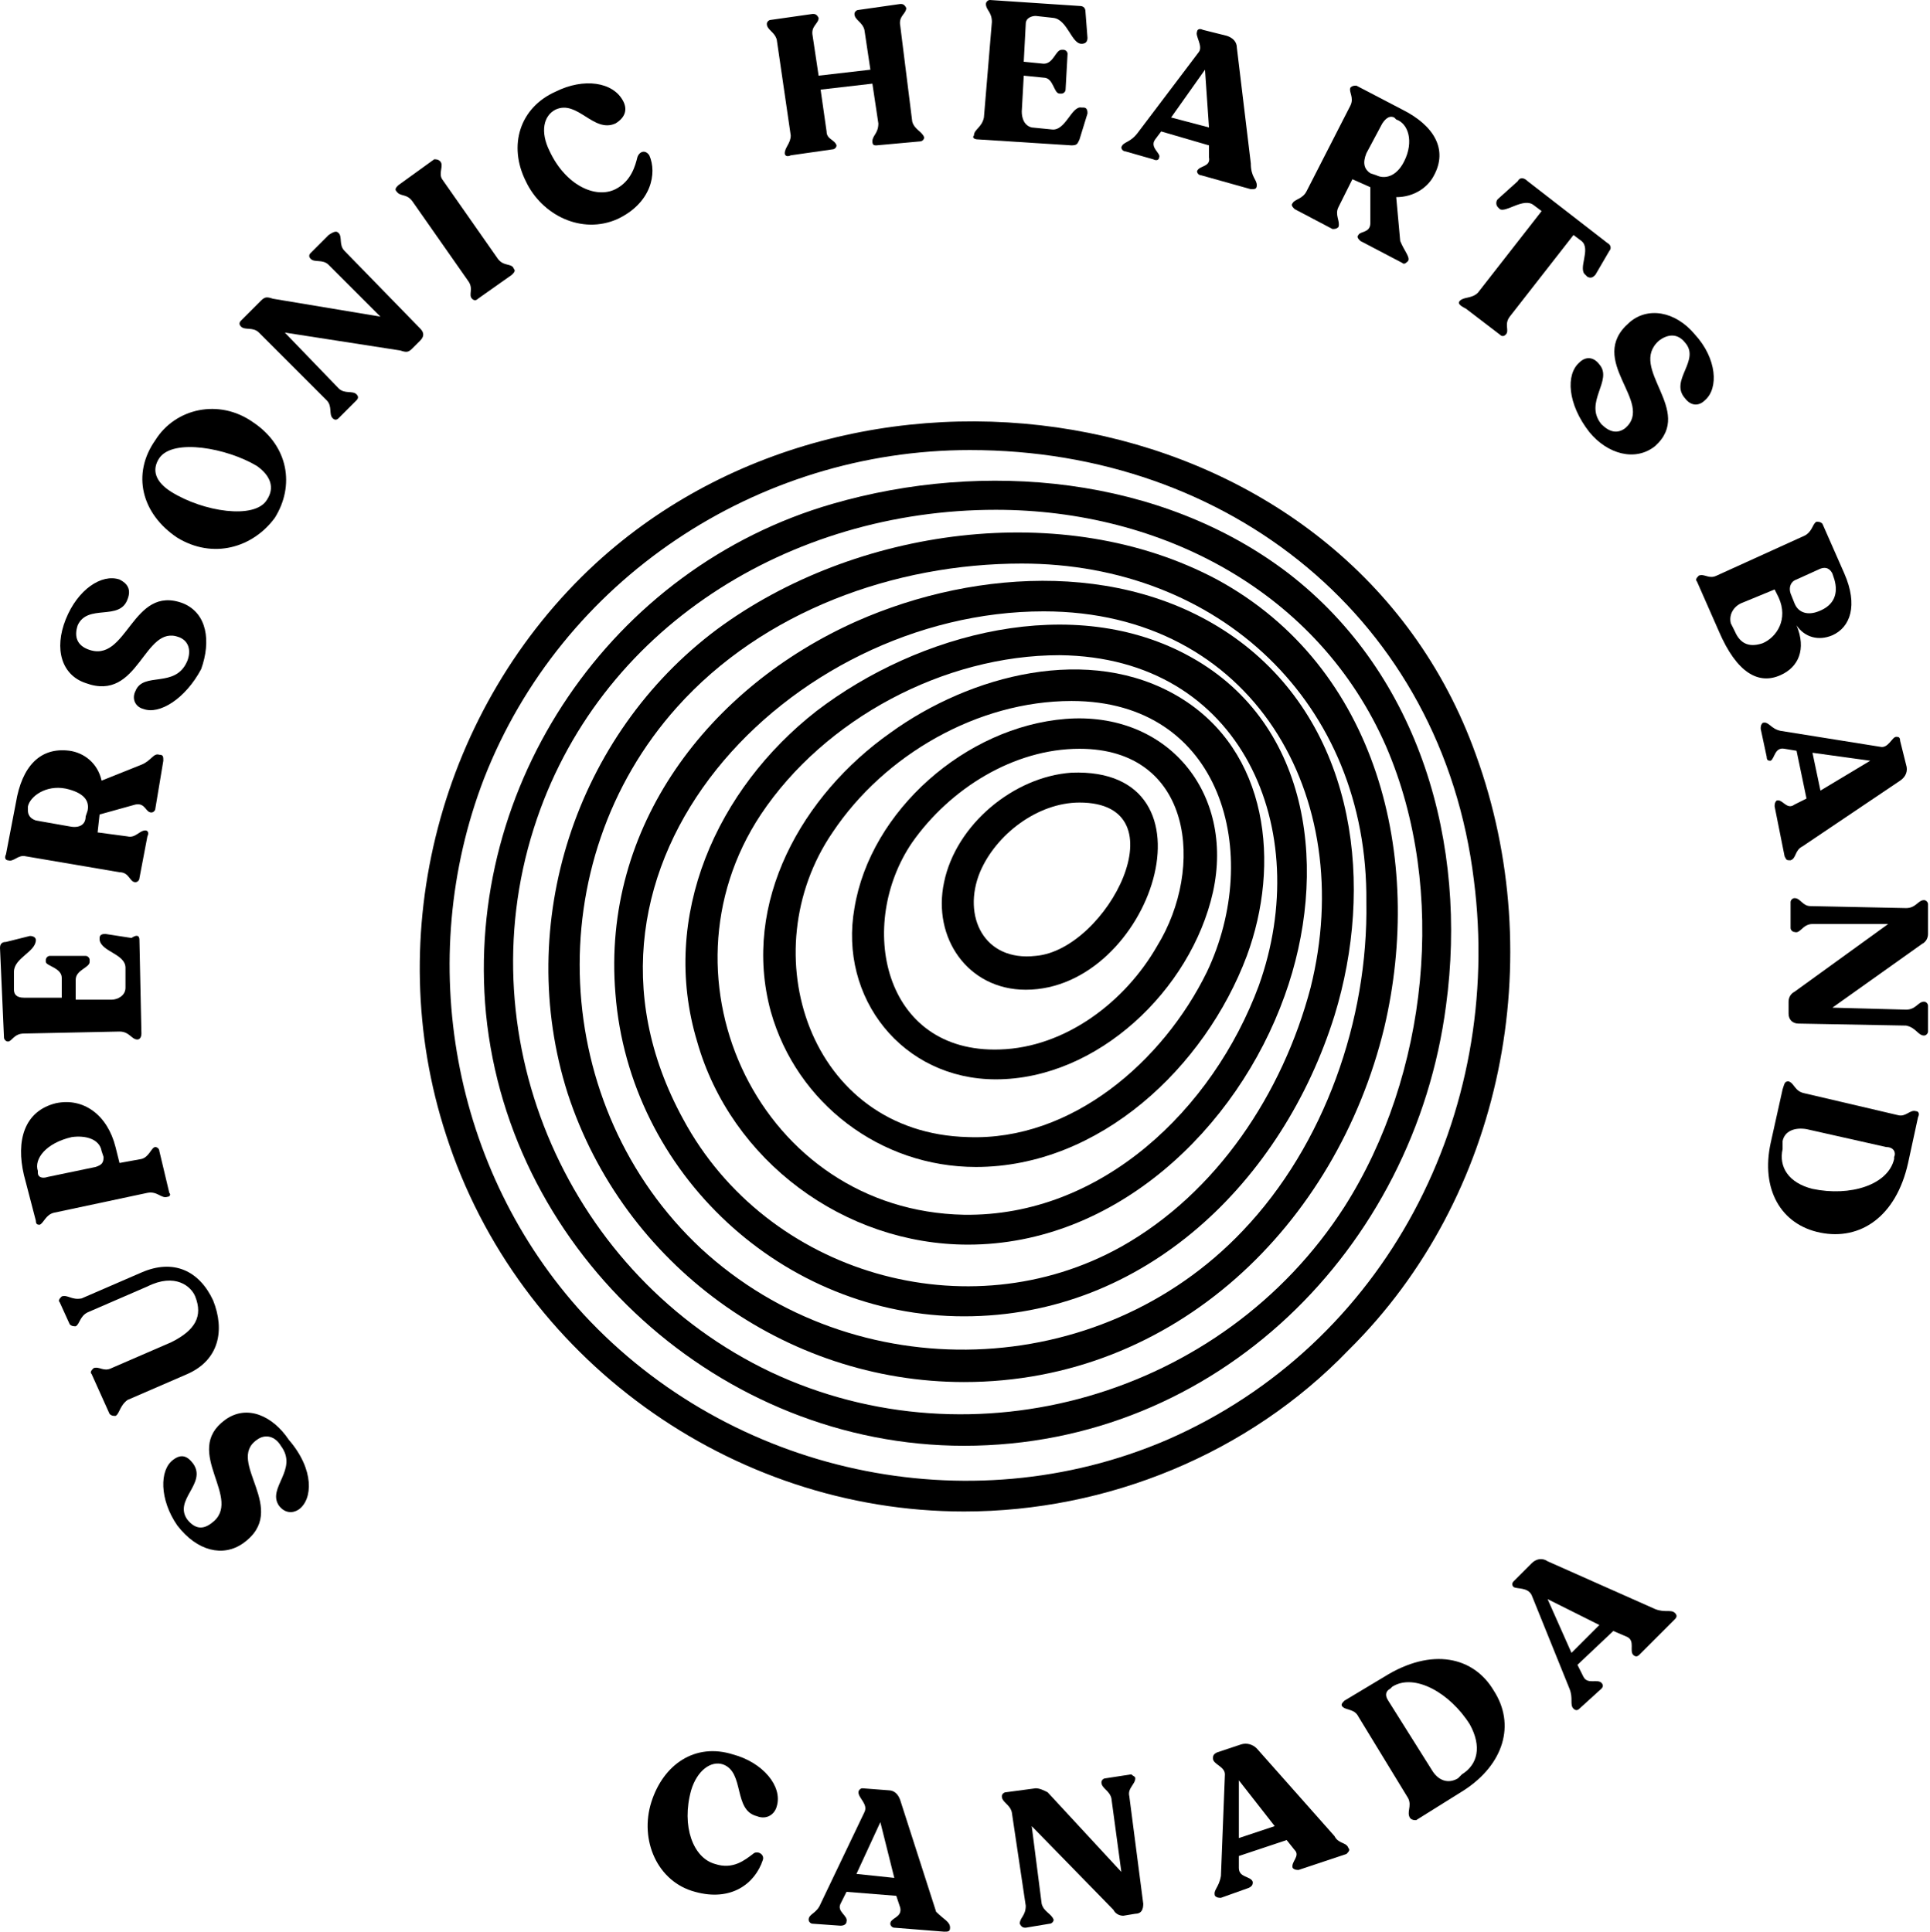 <?xml version="1.0" encoding="utf-8"?>
<!-- Generator: Adobe Illustrator 23.0.1, SVG Export Plug-In . SVG Version: 6.00 Build 0)  -->
<svg version="1.1" id="Layer_1" xmlns="http://www.w3.org/2000/svg" xmlns:xlink="http://www.w3.org/1999/xlink" x="0px" y="0px"
	 viewBox="0 0 96.9 97" style="enable-background:new 0 0 96.9 97;" xml:space="preserve">
<title>Asset 3</title>
<g>
	<g>
		<g>
			<path d="M48.4,75.9c-11.7,0-22.4-7.7-26-18.9c-3.3-10.1-0.3-21.5,7.5-28.7c13.5-12.4,37.8-8.3,44.2,9.6
				c3.7,10.2,1.4,22.2-6.4,29.9C62.7,73,55.6,75.9,48.4,75.9z M48.7,22.6c-10.7,0-20.5,6.5-24.4,16.5c-3.5,9.1-1.6,19.7,5,26.9
				c7.4,8,19.3,10.6,29.3,6.3c11-4.8,16.9-16.4,15.4-28.1C72.4,31.1,61.7,22.6,48.7,22.6z"/>
		</g>
		<g>
			<path d="M48.4,72.6c-12.2,0-22.8-9.6-24-21.7c-1.1-11.5,6.3-22.4,17.4-25.6c7.6-2.2,16.5-1.4,22.9,3.5c6.6,5.1,9,13.6,7.9,21.7
				C71,62.7,61.1,72.6,48.4,72.6z M50,25.6c-10.3,0-20,5.9-23.2,16c-3.4,10.7,1.8,22.5,11.9,27.3c10.2,4.8,22.7,1.2,28.8-8.3
				c4.2-6.6,5.2-15.9,2.1-23.1C66.2,29.7,58.3,25.6,50,25.6z"/>
		</g>
		<g>
			<path d="M48.4,69.4c-9,0-17.1-5.9-19.9-14.5c-2.7-8.5,0.4-18,7.5-23.3c6.9-5.1,17.4-6.6,25.1-2.5c8.1,4.4,10.4,14,8.4,22.5
				C67.1,61.5,59,69.4,48.4,69.4z M51.3,28.3c-6.4,0-13,2.4-17.3,7.2c-7,7.8-6.4,20.1,1.2,27.2c7.7,7.1,20,6.7,27.2-0.9
				c4.1-4.3,6.3-10.6,6.2-16.5C68.7,35.3,61.2,28.3,51.3,28.3z"/>
		</g>
		<g>
			<path d="M48.4,66.1c-9.1,0-16.8-7.2-17.5-16.2c-0.7-8.4,4.7-15.4,12.1-18.7c6.1-2.7,14-3.1,19.5,1.2c5.6,4.4,6.5,12.1,4.5,18.6
				C64.4,59.3,57.5,66.1,48.4,66.1z M52.4,30.7c-12.7,0-25.1,12.7-18.1,25.5c4.2,7.8,14.3,10.7,22,6.4c4.8-2.7,8.1-7.7,9.5-13
				C68.2,40,62.9,30.7,52.4,30.7z M60.7,60.2L60.7,60.2L60.7,60.2z"/>
		</g>
		<g>
			<path d="M48.6,62.5c-6.2,0-11.9-4.2-13.6-10.2c-1.9-6.3,1-12.7,6-16.6c5.1-3.9,12.9-6,18.8-2.7c6.1,3.4,6.9,10.9,4.7,17
				C62.1,56.7,56,62.5,48.6,62.5z M53.2,32.9c-5.8,0-11.8,3.2-15,8c-5.5,8.3,0,19.9,10.2,20.1c6.9,0.1,12.5-5.3,14.8-11.5
				C66,41.7,62.4,33,53.2,32.9z M59.1,57.2L59.1,57.2L59.1,57.2z"/>
		</g>
		<g>
			<path d="M49,58.6c-4.8,0-9-3.2-10.3-7.8c-1.5-5.5,1.6-10.9,6-14c4-2.9,10-4.5,14.5-1.8c4.5,2.7,5.1,8.4,3.4,13
				C60.5,53.6,55.2,58.6,49,58.6z M53.8,35.2c-4.7,0-9.4,2.7-12,6.6c-4.1,6-1.2,15.1,6.8,15.3c5.2,0.2,9.8-3.8,12-8.3
				C63.4,42.9,61.4,35.2,53.8,35.2z"/>
		</g>
		<g>
			<path d="M50,54.2c-4.7,0-7.9-4.1-7.1-8.6c0.8-4.9,5.6-9.1,10.6-9.5c5.1-0.4,8.5,3.7,7.4,8.7C59.8,49.7,55.1,54.2,50,54.2z
				 M54.2,37.6c-3.3,0-6.5,2-8.4,4.7c-2.8,4.1-1.5,10.6,4.4,10.4c3.3-0.1,6.3-2.4,7.9-5.2C60.5,43.6,59.9,37.6,54.2,37.6z"/>
		</g>
		<g>
			<path d="M51.5,49.7c-2.9,0-4.7-2.6-4.1-5.4c0.6-2.9,3.5-5.3,6.4-5.5C61.5,38.5,57.8,49.7,51.5,49.7z M54.2,40.3
				c-2.1,0-4.2,1.6-5,3.5c-0.9,2.2,0.2,4.5,2.8,4.2C55.6,47.7,59.4,40.3,54.2,40.3z"/>
		</g>
	</g>
	<g>
		<g>
			<path d="M32.7,90.5c0.6-1.9,2.2-3,4.1-2.4c1.5,0.4,2.5,1.6,2.2,2.6c-0.1,0.4-0.5,0.7-1,0.5c-1.2-0.3-0.6-2.2-1.7-2.6
				c-0.6-0.2-1.3,0.3-1.6,1.3c-0.5,1.8,0.1,3.4,1.2,3.7c0.9,0.3,1.5-0.2,1.9-0.5c0.2-0.2,0.6,0,0.5,0.3c-0.4,1.2-1.6,2.1-3.4,1.6
				C33,94.5,32.1,92.4,32.7,90.5z"/>
			<path d="M47.7,96.8L47.7,96.8c0,0.2-0.1,0.2-0.3,0.2l-2.5-0.2c-0.1,0-0.2-0.1-0.2-0.2l0,0c0-0.3,0.6-0.3,0.5-0.8l-0.2-0.6
				l-2.5-0.2l-0.3,0.6c-0.2,0.4,0.4,0.6,0.3,0.9l0,0c0,0.1-0.1,0.2-0.3,0.2l-1.4-0.1c-0.1,0-0.2-0.1-0.2-0.2l0,0
				c0-0.3,0.4-0.3,0.6-0.8l2.2-4.6c0.2-0.4-0.3-0.7-0.3-1l0,0c0-0.1,0.1-0.2,0.2-0.2l1.3,0.1c0.3,0,0.5,0.2,0.6,0.5l1.8,5.6
				C47.4,96.4,47.7,96.5,47.7,96.8z M44.9,94.3l-0.7-2.8l-1.2,2.6L44.9,94.3z"/>
			<path d="M57,89.3L57,89.3c0,0.3-0.4,0.5-0.3,0.9l0.7,5.4c0,0.3-0.1,0.5-0.4,0.5l-0.6,0.1c-0.2,0-0.4-0.1-0.5-0.3l-4.1-4.2
				l0.5,3.9c0.1,0.4,0.5,0.5,0.6,0.8l0,0c0,0.1-0.1,0.2-0.2,0.2l-1.2,0.2c-0.1,0-0.2,0-0.3-0.2l0,0c0-0.3,0.3-0.4,0.3-0.9L50.8,91
				c-0.1-0.4-0.5-0.5-0.5-0.8l0,0c0-0.1,0.1-0.2,0.2-0.2l1.5-0.2c0.2,0,0.4,0.1,0.6,0.2l3.7,4l-0.5-3.7c-0.1-0.4-0.5-0.5-0.5-0.8
				l0,0c0-0.1,0.1-0.2,0.2-0.2l1.3-0.2C56.9,89.2,57,89.2,57,89.3z"/>
			<path d="M67.7,92.8L67.7,92.8c0.1,0.1,0,0.2-0.1,0.3l-2.4,0.8c-0.1,0-0.2,0-0.3-0.1l0,0c-0.1-0.3,0.4-0.6,0.1-0.9l-0.4-0.5
				l-2.4,0.8l0,0.6c0,0.5,0.6,0.4,0.7,0.7l0,0c0,0.1,0,0.2-0.2,0.3l-1.4,0.5c-0.1,0-0.2,0-0.3-0.1l0,0c-0.1-0.3,0.2-0.4,0.3-1
				l0.2-5.1c0-0.4-0.6-0.5-0.6-0.8l0,0c0-0.1,0-0.2,0.2-0.3l1.2-0.4c0.3-0.1,0.6,0,0.8,0.2l3.9,4.4C67.2,92.6,67.6,92.5,67.7,92.8z
				 M64,91.7l-1.8-2.3l0,2.9L64,91.7z"/>
			<path d="M70.8,91.3L70.8,91.3c-0.2-0.3,0.1-0.6-0.1-1l-2.5-4.1c-0.2-0.4-0.6-0.3-0.8-0.5l0,0c-0.1-0.1,0-0.2,0.1-0.3l2-1.2
				c2.4-1.5,4.5-1,5.5,0.7c1.1,1.7,0.5,3.7-1.5,5l-2.4,1.5C71,91.4,70.9,91.4,70.8,91.3z M73.4,89.1c0.8-0.5,1-1.4,0.4-2.5
				c-1-1.6-2.8-2.6-3.9-1.9l-0.1,0.1c-0.2,0.1-0.3,0.3-0.1,0.6l2.2,3.5c0.3,0.5,0.8,0.7,1.3,0.4L73.4,89.1z"/>
			<path d="M84.1,81L84.1,81c0.1,0.1,0.1,0.2,0,0.3l-1.8,1.8c-0.1,0.1-0.2,0.1-0.3,0l0,0c-0.2-0.2,0.1-0.7-0.3-0.9L81,81.9l-1.8,1.7
				l0.3,0.6c0.2,0.4,0.7,0.1,0.9,0.3l0,0c0.1,0.1,0.1,0.2,0,0.3l-1.1,1c-0.1,0.1-0.2,0.1-0.3,0l0,0c-0.2-0.2,0-0.5-0.2-1l-1.9-4.7
				c-0.2-0.4-0.7-0.3-0.9-0.4l0,0c-0.1-0.1-0.1-0.2,0-0.3l0.9-0.9c0.2-0.2,0.5-0.3,0.8-0.1l5.4,2.4C83.6,81,83.9,80.8,84.1,81z
				 M80.3,81.6l-2.6-1.3l1.2,2.7L80.3,81.6z"/>
		</g>
		<g>
			<path d="M15,75.8c-0.3,0.2-0.7,0.2-1-0.2c-0.6-0.9,1-1.8,0.1-3c-0.3-0.5-0.8-0.6-1.2-0.3c-1.6,1.1,1.7,3.5-0.7,5.2
				c-1,0.7-2.3,0.4-3.3-0.9c-0.9-1.3-0.9-2.8-0.2-3.3c0.4-0.3,0.7-0.2,1,0.2c0.7,1-1,1.8-0.3,2.8c0.4,0.5,0.8,0.5,1.2,0.2
				c1.7-1.2-1.5-3.6,0.7-5.2c1.1-0.8,2.4-0.2,3.2,1C15.8,73.8,15.7,75.3,15,75.8z"/>
			<path d="M9.4,69l-3,1.3C6,70.6,6,71,5.8,71.1l0,0c-0.1,0-0.2,0-0.3-0.1l-0.9-2c-0.1-0.1,0-0.2,0.1-0.3l0,0c0.3-0.1,0.5,0.2,0.9,0
				l3-1.3c1.2-0.6,1.6-1.3,1.2-2.3c-0.2-0.5-1-1.2-2.4-0.5l-3,1.3C4,66.1,4,66.5,3.8,66.6l0,0c-0.1,0-0.2,0-0.3-0.1L3,65.4
				c-0.1-0.1,0-0.2,0.1-0.3l0,0c0.3-0.1,0.5,0.2,1,0.1l3-1.3c1.6-0.7,2.9-0.1,3.6,1.4C11.3,66.8,11,68.3,9.4,69z"/>
			<path d="M8.4,60.1L8.4,60.1c-0.3,0.1-0.5-0.3-1-0.2l-4.7,1c-0.4,0.1-0.5,0.5-0.7,0.6l0,0c-0.1,0-0.2,0-0.2-0.2L1.2,59
				c-0.4-1.7,0-3.2,1.6-3.6c1.4-0.3,2.6,0.6,3,2.2l0.2,0.8l1.1-0.2c0.4-0.1,0.5-0.6,0.7-0.6l0,0c0.1,0,0.2,0.1,0.2,0.2l0.5,2.1
				C8.6,60,8.5,60.1,8.4,60.1z M5.1,57.8C5,57.2,4.3,57,3.6,57.1c-1.3,0.3-1.9,1.1-1.7,1.7l0,0.1c0,0.2,0.2,0.3,0.5,0.2l2.4-0.5
				c0.3-0.1,0.4-0.2,0.4-0.5L5.1,57.8z"/>
			<path d="M6.9,52.2L6.9,52.2c-0.3,0-0.4-0.4-0.9-0.4l-4.8,0.1c-0.5,0-0.6,0.4-0.8,0.4l0,0c-0.1,0-0.2-0.1-0.2-0.2L0,47.6
				c0-0.2,0.1-0.3,0.3-0.3L1.5,47c0.2,0,0.3,0.1,0.3,0.2l0,0c0,0.6-1.1,0.9-1.1,1.6l0,0.9c0,0.2,0.1,0.4,0.5,0.4l1.9,0l0-1
				c0-0.5-0.8-0.6-0.8-0.8l0-0.1c0-0.1,0.1-0.2,0.2-0.2l1.8,0c0.1,0,0.2,0.1,0.2,0.2l0,0.1c0,0.3-0.7,0.4-0.7,0.9l0,1l1.8,0
				c0.3,0,0.7-0.2,0.7-0.6l0-1c0-0.7-1.2-0.8-1.3-1.4l0-0.1c0-0.2,0.2-0.2,0.3-0.2l1.3,0.2C6.9,46.9,7,47,7,47.2l0.1,4.7
				C7.1,52.1,7,52.2,6.9,52.2z"/>
			<path d="M8,37.9L8,37.9c0.2,0,0.2,0.1,0.2,0.3l-0.4,2.4c0,0.1-0.1,0.2-0.2,0.2l0,0c-0.3,0-0.3-0.5-0.8-0.4L5,40.9l-0.1,0.9
				L6.4,42c0.4,0.1,0.6-0.3,0.9-0.3l0,0c0.1,0,0.2,0.1,0.1,0.3l-0.4,2.1c0,0.1-0.1,0.2-0.2,0.2l0,0c-0.3,0-0.3-0.5-0.8-0.5L1.3,43
				c-0.4-0.1-0.6,0.3-0.9,0.2l0,0c-0.1,0-0.2-0.1-0.1-0.3l0.5-2.6c0.3-1.8,1.2-2.8,2.7-2.6c0.7,0.1,1.4,0.6,1.6,1.5l2-0.8
				C7.6,38.2,7.7,37.8,8,37.9z M4.3,41l0.1-0.3c0.1-0.5-0.2-0.9-1.1-1.1c-1-0.2-1.8,0.4-1.9,0.9l0,0.2c0,0.2,0.1,0.4,0.4,0.5
				l1.7,0.3C4,41.6,4.3,41.4,4.3,41z"/>
			<path d="M7.2,35.6c-0.4-0.1-0.6-0.5-0.4-0.9c0.4-1,2-0.1,2.6-1.5c0.2-0.5,0.1-1-0.4-1.2c-1.8-0.7-2,3.3-4.7,2.3
				c-1.2-0.4-1.6-1.7-1-3.2c0.6-1.5,1.8-2.3,2.7-2c0.4,0.2,0.6,0.5,0.4,1c-0.4,1.1-2,0.2-2.5,1.3c-0.2,0.6,0,1,0.5,1.2
				c2,0.8,2.2-3.3,4.8-2.3c1.2,0.5,1.4,1.9,0.9,3.3C9.3,35.1,8,35.9,7.2,35.6z"/>
			<path d="M8.9,27c-1.8-1.2-2.3-3.2-1.1-4.9c1-1.6,3.2-2.1,4.9-0.9c1.8,1.2,2.1,3.2,1.1,4.8C12.7,27.5,10.7,28.1,8.9,27z
				 M12.9,23.4C11.4,22.5,8.7,22,8,23c-0.4,0.6-0.2,1.2,0.6,1.7c1.6,1,4.2,1.4,4.8,0.4C13.8,24.5,13.6,23.9,12.9,23.4z"/>
			<path d="M17,11.7L17,11.7c0.2,0.2,0,0.6,0.3,0.9l3.8,3.9c0.2,0.2,0.2,0.4,0,0.6l-0.4,0.4c-0.2,0.2-0.3,0.2-0.6,0.1l-5.8-0.9
				l2.7,2.8c0.3,0.3,0.7,0.1,0.9,0.3l0,0c0.1,0.1,0.1,0.2,0,0.3l-0.9,0.9c-0.1,0.1-0.2,0.1-0.3,0l0,0c-0.2-0.2,0-0.6-0.3-0.9
				l-3.4-3.4c-0.3-0.3-0.7-0.1-0.9-0.3l0,0c-0.1-0.1-0.1-0.2,0-0.3l1-1c0.2-0.2,0.3-0.2,0.6-0.1l5.4,0.9l-2.6-2.6
				c-0.3-0.3-0.7-0.1-0.9-0.3l0,0c-0.1-0.1-0.1-0.2,0-0.3l0.9-0.9C16.8,11.6,16.9,11.6,17,11.7z"/>
			<path d="M23.7,15c-0.2-0.2,0.1-0.5-0.2-0.9l-2.8-4c-0.3-0.4-0.6-0.2-0.8-0.5l0,0c-0.1-0.1,0-0.2,0.1-0.3L21.8,8
				C21.9,8,22,8,22.1,8.1l0,0C22.3,8.3,22,8.7,22.2,9l2.8,4c0.3,0.4,0.7,0.2,0.8,0.5l0,0c0.1,0.1,0,0.2-0.1,0.3L24,15
				C23.9,15.1,23.8,15.1,23.7,15L23.7,15z"/>
			<path d="M26.4,9.1c-0.9-1.8-0.3-3.7,1.5-4.5c1.4-0.7,2.9-0.5,3.4,0.5c0.2,0.4,0.1,0.8-0.4,1.1c-1.1,0.5-1.9-1.2-3-0.7
				c-0.6,0.3-0.8,1.1-0.3,2.1c0.8,1.7,2.3,2.4,3.3,1.9c0.8-0.4,1-1.2,1.1-1.6c0.1-0.3,0.4-0.4,0.6-0.1C33,8.7,32.7,10.2,31,11
				C29.2,11.8,27.2,10.8,26.4,9.1z"/>
			<path d="M39.4,7.7L39.4,7.7c0-0.3,0.3-0.5,0.3-0.9L39,2c-0.1-0.4-0.5-0.5-0.5-0.8l0,0c0-0.1,0.1-0.2,0.2-0.2l2.1-0.3
				c0.1,0,0.2,0,0.3,0.2l0,0c0,0.3-0.4,0.4-0.3,0.9l0.3,2l2.6-0.3l-0.3-2c-0.1-0.4-0.5-0.5-0.5-0.8l0,0c0-0.1,0.1-0.2,0.2-0.2
				l2.1-0.3c0.1,0,0.2,0,0.3,0.2l0,0c0,0.3-0.4,0.4-0.3,0.9l0.6,4.8c0.1,0.4,0.5,0.5,0.6,0.8l0,0c0,0.1-0.1,0.2-0.2,0.2L44,7.3
				c-0.1,0-0.2,0-0.2-0.2l0,0c0-0.3,0.3-0.4,0.3-0.9l-0.3-2l-2.6,0.3l0.3,2.1C41.5,7,41.9,7,42,7.3l0,0c0,0.1-0.1,0.2-0.2,0.2
				l-2.1,0.3C39.5,7.9,39.4,7.8,39.4,7.7z"/>
			<path d="M48.9,6.8L48.9,6.8c0-0.3,0.4-0.4,0.5-0.9l0.4-4.8c0-0.5-0.3-0.6-0.3-0.9l0,0c0-0.1,0.1-0.2,0.2-0.2l4.5,0.3
				c0.2,0,0.3,0.1,0.3,0.3l0.1,1.3c0,0.2-0.1,0.3-0.3,0.3l0,0c-0.5,0-0.7-1.2-1.4-1.3l-0.9-0.1c-0.2,0-0.5,0.1-0.5,0.4l-0.1,1.9
				l1,0.1c0.5,0,0.6-0.7,0.9-0.7l0.1,0c0.1,0,0.2,0.1,0.2,0.2l-0.1,1.8c0,0.1-0.1,0.2-0.2,0.2l-0.1,0c-0.3,0-0.3-0.8-0.8-0.8l-1-0.1
				l-0.1,1.8c0,0.3,0.1,0.7,0.5,0.8l1,0.1c0.7,0.1,1-1.2,1.5-1.1l0.1,0c0.2,0,0.2,0.2,0.2,0.3L54.2,7c-0.1,0.2-0.1,0.3-0.4,0.3
				L49.1,7C48.9,7,48.8,6.9,48.9,6.8z"/>
			<path d="M63.1,9.3L63.1,9.3c0,0.2-0.1,0.2-0.3,0.2l-2.5-0.7c-0.1,0-0.2-0.1-0.2-0.2l0,0c0.1-0.3,0.7-0.2,0.6-0.7l0-0.6l-2.4-0.7
				L58,7c-0.3,0.4,0.3,0.7,0.2,0.9l0,0c0,0.1-0.1,0.2-0.3,0.1l-1.4-0.4c-0.1,0-0.2-0.1-0.2-0.2l0,0c0.1-0.3,0.4-0.2,0.8-0.7l3.1-4.1
				c0.2-0.3-0.2-0.8-0.1-1l0,0c0-0.1,0.1-0.2,0.3-0.1l1.2,0.3c0.3,0.1,0.5,0.3,0.5,0.6l0.7,5.8C62.8,8.9,63.1,9,63.1,9.3z M60.7,6.4
				l-0.2-2.9l-1.7,2.4L60.7,6.4z"/>
			<path d="M70.7,13.1L70.7,13.1c-0.1,0.1-0.2,0.2-0.3,0.1l-2.1-1.1c-0.1-0.1-0.2-0.2-0.1-0.3l0,0c0.1-0.2,0.6-0.1,0.6-0.6l0-1.8
				L67.9,9l-0.7,1.4c-0.2,0.4,0.1,0.7,0,1l0,0c-0.1,0.1-0.2,0.1-0.3,0.1l-1.9-1c-0.1-0.1-0.2-0.2-0.1-0.3l0,0
				c0.1-0.2,0.5-0.2,0.7-0.6l2.2-4.3c0.2-0.4-0.1-0.7,0-0.9l0,0c0.1-0.1,0.2-0.1,0.3-0.1l2.3,1.2c1.6,0.8,2.3,2,1.6,3.3
				c-0.3,0.6-1,1.1-1.9,1.1l0.2,2.2C70.5,12.6,70.8,12.9,70.7,13.1z M68.8,8.7l0.3,0.1c0.4,0.2,1,0.1,1.4-0.7
				C71,7.1,70.7,6.2,70.1,6L70,5.9c-0.2-0.1-0.4,0-0.6,0.3l-0.8,1.5C68.4,8.2,68.5,8.5,68.8,8.7z"/>
			<path d="M73.3,15.1L73.3,15.1c0.2-0.2,0.6-0.1,0.9-0.4l3.2-4.1L77,10.3c-0.5-0.4-1.4,0.4-1.7,0.2l-0.1-0.1
				c-0.1-0.1-0.1-0.3,0-0.4l1-0.9c0.1-0.2,0.3-0.2,0.5,0l4,3.1c0.2,0.1,0.2,0.3,0.1,0.4l-0.7,1.2c-0.1,0.1-0.2,0.2-0.4,0.1l-0.1-0.1
				c-0.4-0.3,0.3-1.3-0.2-1.7l-0.4-0.3l-3.2,4.1c-0.3,0.4,0,0.7-0.2,0.9l0,0c-0.1,0.1-0.2,0.1-0.3,0l-1.7-1.3
				C73.2,15.3,73.2,15.2,73.3,15.1z"/>
			<path d="M79.3,18.2c0.3-0.3,0.7-0.3,1,0.1c0.7,0.8-0.8,1.9,0.1,3c0.4,0.4,0.8,0.5,1.2,0.2c1.5-1.3-2-3.4,0.2-5.3
				c0.9-0.8,2.3-0.6,3.3,0.6c1.1,1.2,1.2,2.7,0.5,3.3c-0.3,0.3-0.7,0.3-1-0.1c-0.8-0.9,0.8-1.9,0-2.8c-0.4-0.5-0.9-0.4-1.3-0.1
				c-1.6,1.4,1.8,3.5-0.2,5.3c-1,0.8-2.4,0.4-3.3-0.7C78.7,20.3,78.6,18.8,79.3,18.2z"/>
			<path d="M89.4,33.9c-1.1,0.5-2.2-0.1-3.1-2.2l-1.1-2.5c-0.1-0.1,0-0.2,0.1-0.3l0,0c0.3-0.1,0.5,0.2,0.9,0l4.4-2
				c0.4-0.2,0.4-0.6,0.6-0.7l0,0c0.1,0,0.2,0,0.3,0.1l1.1,2.5c0.7,1.6,0.3,2.7-0.6,3.1c-0.7,0.3-1.4,0.1-1.8-0.5
				C90.7,32.6,90.3,33.5,89.4,33.9z M88.5,32.3c0.7-0.3,1.3-1.2,0.8-2.3l-0.2-0.4l-1.7,0.7c-0.4,0.2-0.6,0.6-0.5,1l0.2,0.4
				C87.4,32.4,87.9,32.5,88.5,32.3z M90.2,29.1c-0.3,0.1-0.4,0.4-0.3,0.7l0.2,0.5c0.2,0.5,0.7,0.6,1.2,0.4c0.8-0.3,1-0.9,0.8-1.6
				l-0.1-0.3c-0.1-0.2-0.3-0.4-0.7-0.2L90.2,29.1z"/>
			<path d="M89.9,43.2L89.9,43.2c-0.2,0-0.2,0-0.3-0.2l-0.5-2.5c0-0.1,0-0.2,0.1-0.3l0,0c0.3-0.1,0.5,0.5,0.9,0.2l0.6-0.3l-0.5-2.4
				l-0.6-0.1c-0.5-0.1-0.5,0.5-0.7,0.6l0,0c-0.1,0-0.2,0-0.2-0.2l-0.3-1.4c0-0.1,0-0.2,0.1-0.3l0,0c0.3-0.1,0.4,0.3,0.9,0.4l5,0.8
				c0.4,0.1,0.6-0.5,0.8-0.5l0,0c0.1,0,0.2,0,0.2,0.2l0.3,1.2c0.1,0.3,0,0.6-0.3,0.8l-4.9,3.3C90.1,42.7,90.2,43.1,89.9,43.2z
				 M91.4,39.7l2.5-1.5L91,37.8L91.4,39.7z"/>
			<path d="M96.6,52L96.6,52c-0.3,0-0.4-0.4-0.9-0.5l-5.4-0.1c-0.3,0-0.5-0.2-0.5-0.5l0-0.6c0-0.2,0.1-0.4,0.3-0.5l4.7-3.4L91,46.4
				c-0.5,0-0.6,0.5-0.9,0.4h0c-0.1,0-0.2-0.1-0.2-0.2l0-1.3c0-0.1,0.1-0.2,0.2-0.2h0c0.3,0,0.4,0.4,0.8,0.4l4.8,0.1
				c0.5,0,0.6-0.4,0.9-0.4h0c0.1,0,0.2,0.1,0.2,0.2l0,1.5c0,0.2-0.1,0.4-0.3,0.5L92,50.6l3.7,0.1c0.5,0,0.6-0.4,0.9-0.4h0
				c0.1,0,0.2,0.1,0.2,0.2l0,1.3C96.8,51.9,96.7,52,96.6,52z"/>
			<path d="M89.8,54.3L89.8,54.3c0.3,0.1,0.3,0.5,0.8,0.6l4.7,1.1c0.4,0.1,0.6-0.3,0.9-0.2l0,0c0.1,0,0.2,0.1,0.1,0.3l-0.5,2.3
				c-0.6,2.7-2.4,3.9-4.4,3.5c-2-0.4-3-2.2-2.5-4.5l0.6-2.7C89.6,54.4,89.6,54.3,89.8,54.3z M89.5,57.7c-0.2,0.9,0.3,1.7,1.5,2
				c1.9,0.4,3.8-0.2,4.1-1.5l0-0.1c0.1-0.2,0-0.5-0.4-0.5l-4-0.9c-0.6-0.1-1.1,0.1-1.2,0.6L89.5,57.7z"/>
		</g>
	</g>
</g>
</svg>

